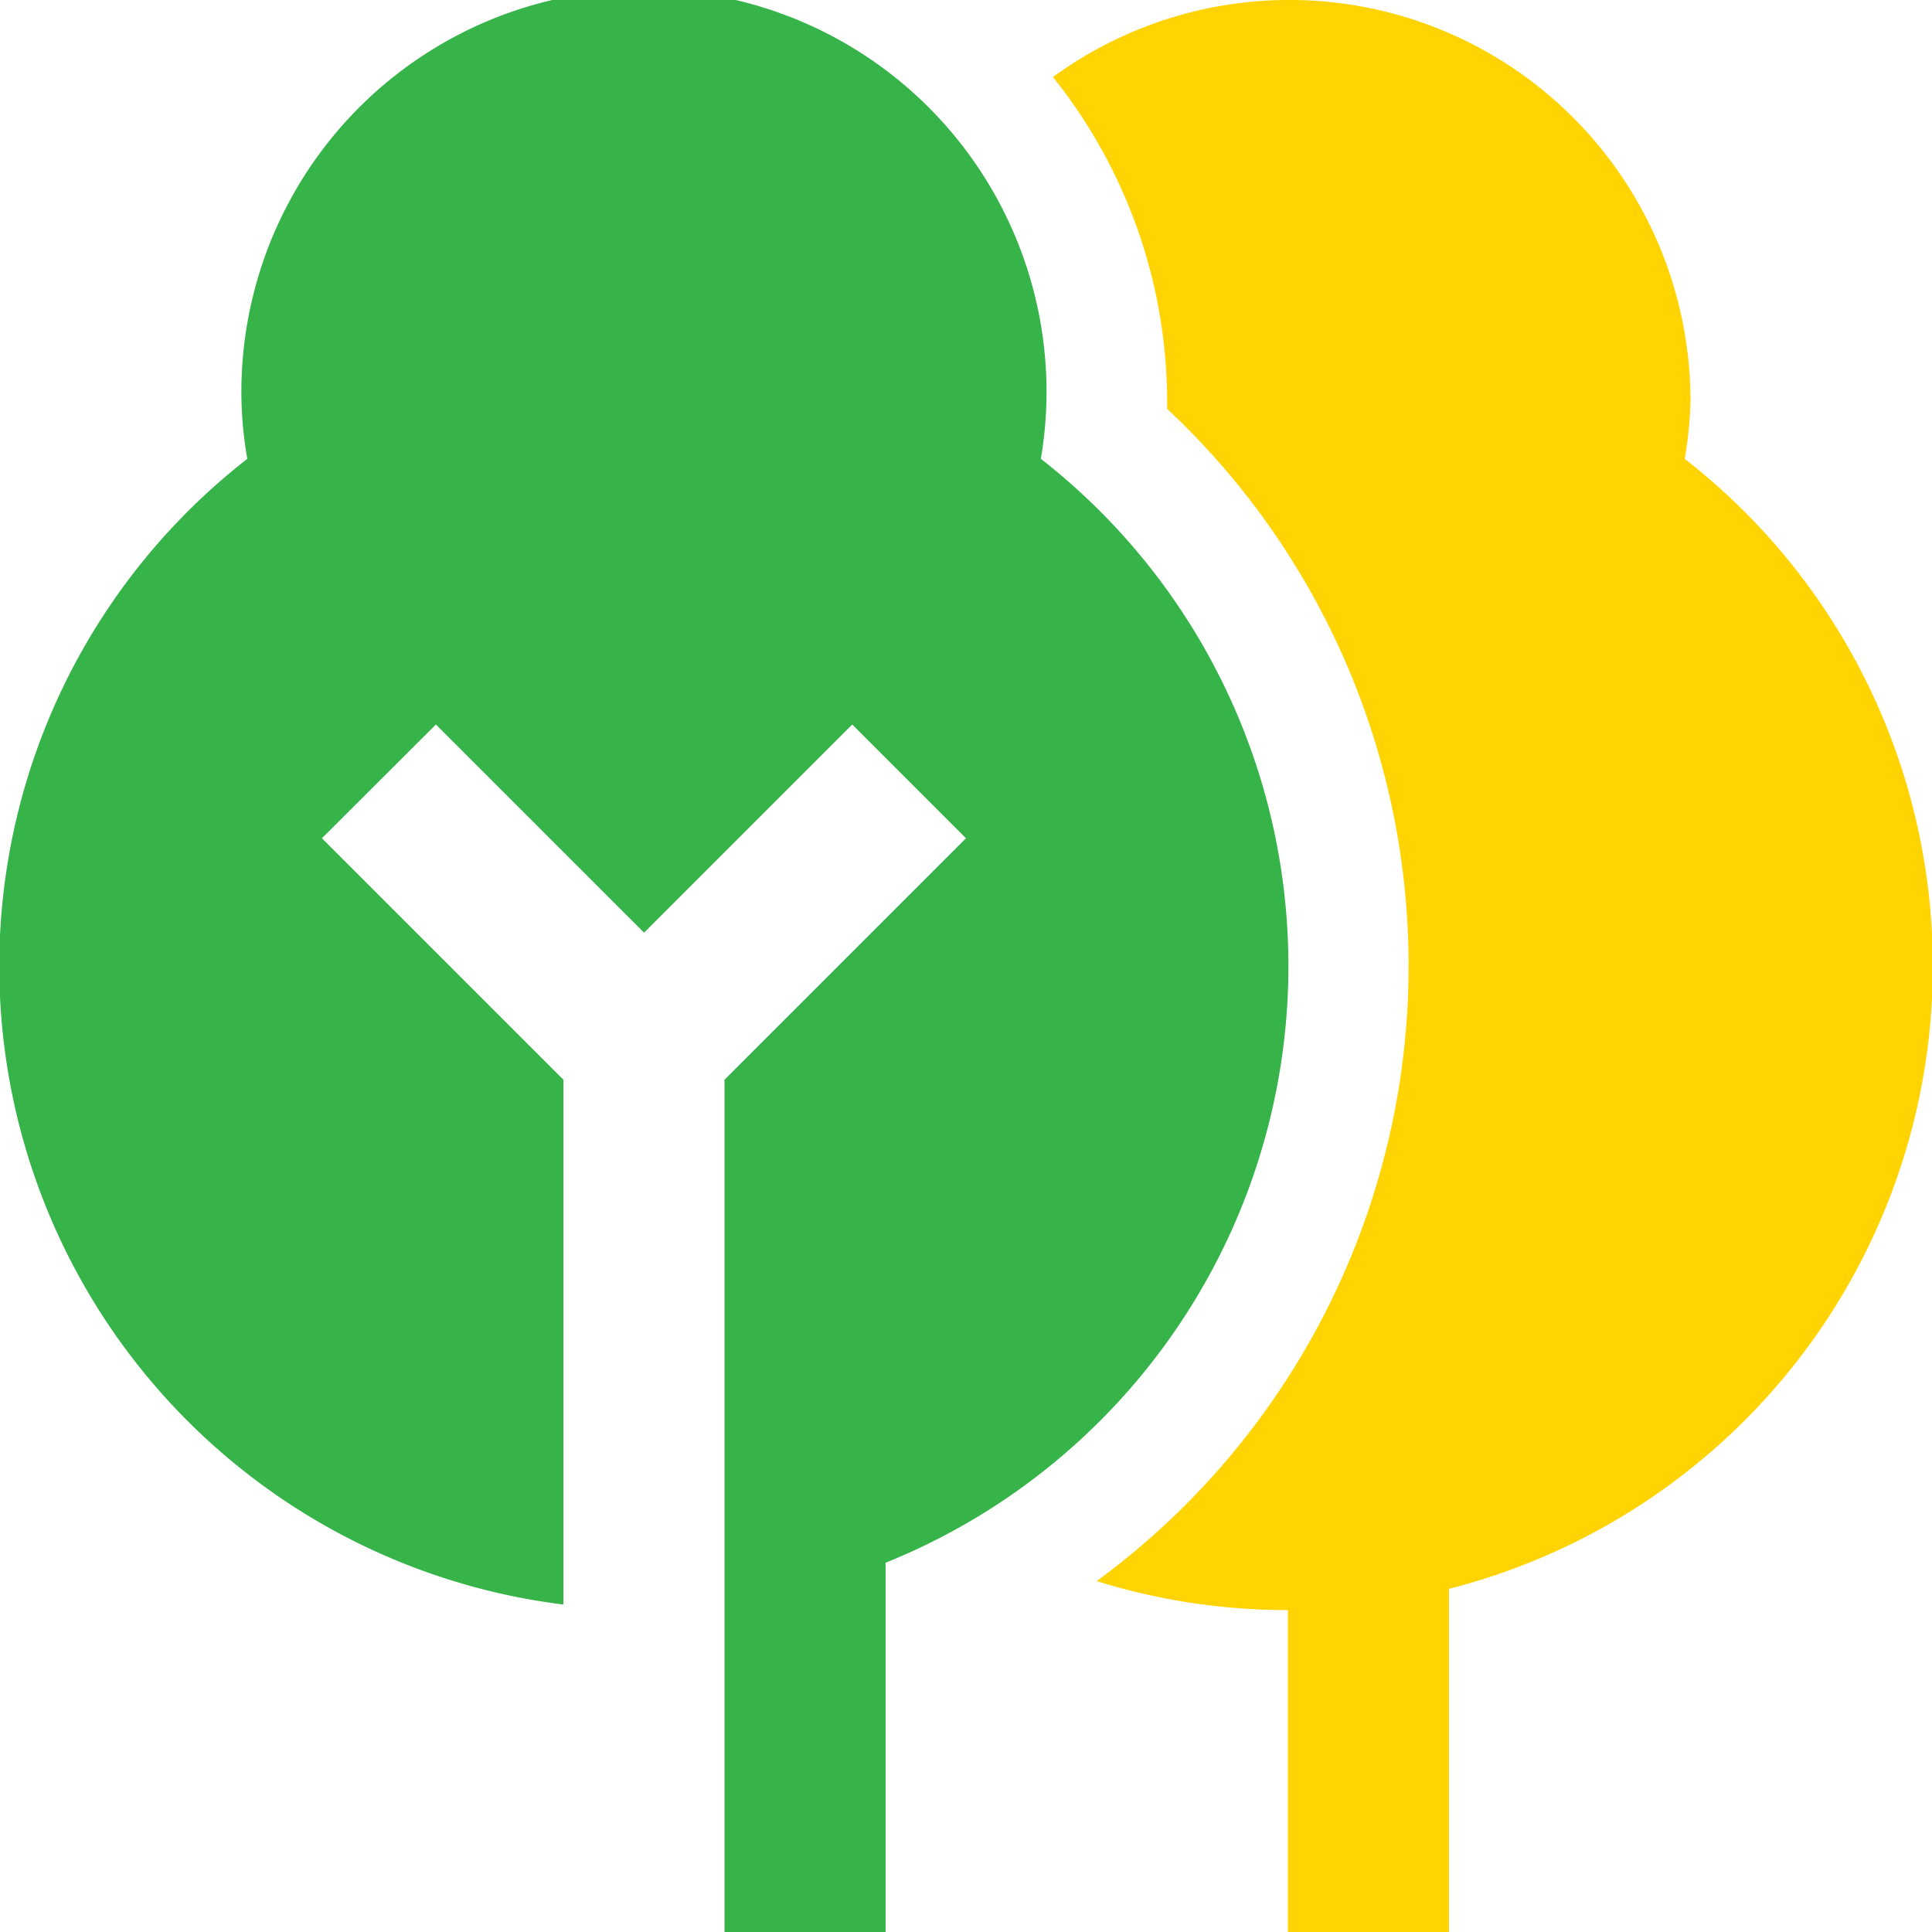 <svg xmlns="http://www.w3.org/2000/svg" width="80" height="80" viewBox="0 0 80 80"><path d="M79.76,29A16.85,16.85,0,0,0,80,26.67,16.61,16.61,0,0,0,53.6,13.19a21.55,21.55,0,0,1,4.73,13.48v.26a31.59,31.59,0,0,1-2.92,48.54,26.55,26.55,0,0,0,7.92,1.2V90H70V75.79A26.61,26.61,0,0,0,79.76,29Z" transform="translate(-10 -10)" fill="#ffd402"></path><path d="M53.1,29a16.84,16.84,0,0,0,.23-2.36,16.67,16.67,0,1,0-33.33,0A16.41,16.41,0,0,0,20.24,29,26.63,26.63,0,0,0,33.33,76.44V54.71l-10-10L28.05,40l8.62,8.62L45.29,40,50,44.71l-10,10V90h6.67V74.71A26.64,26.64,0,0,0,53.1,29Z" transform="translate(-10 -10)" fill="#36b449"></path></svg>